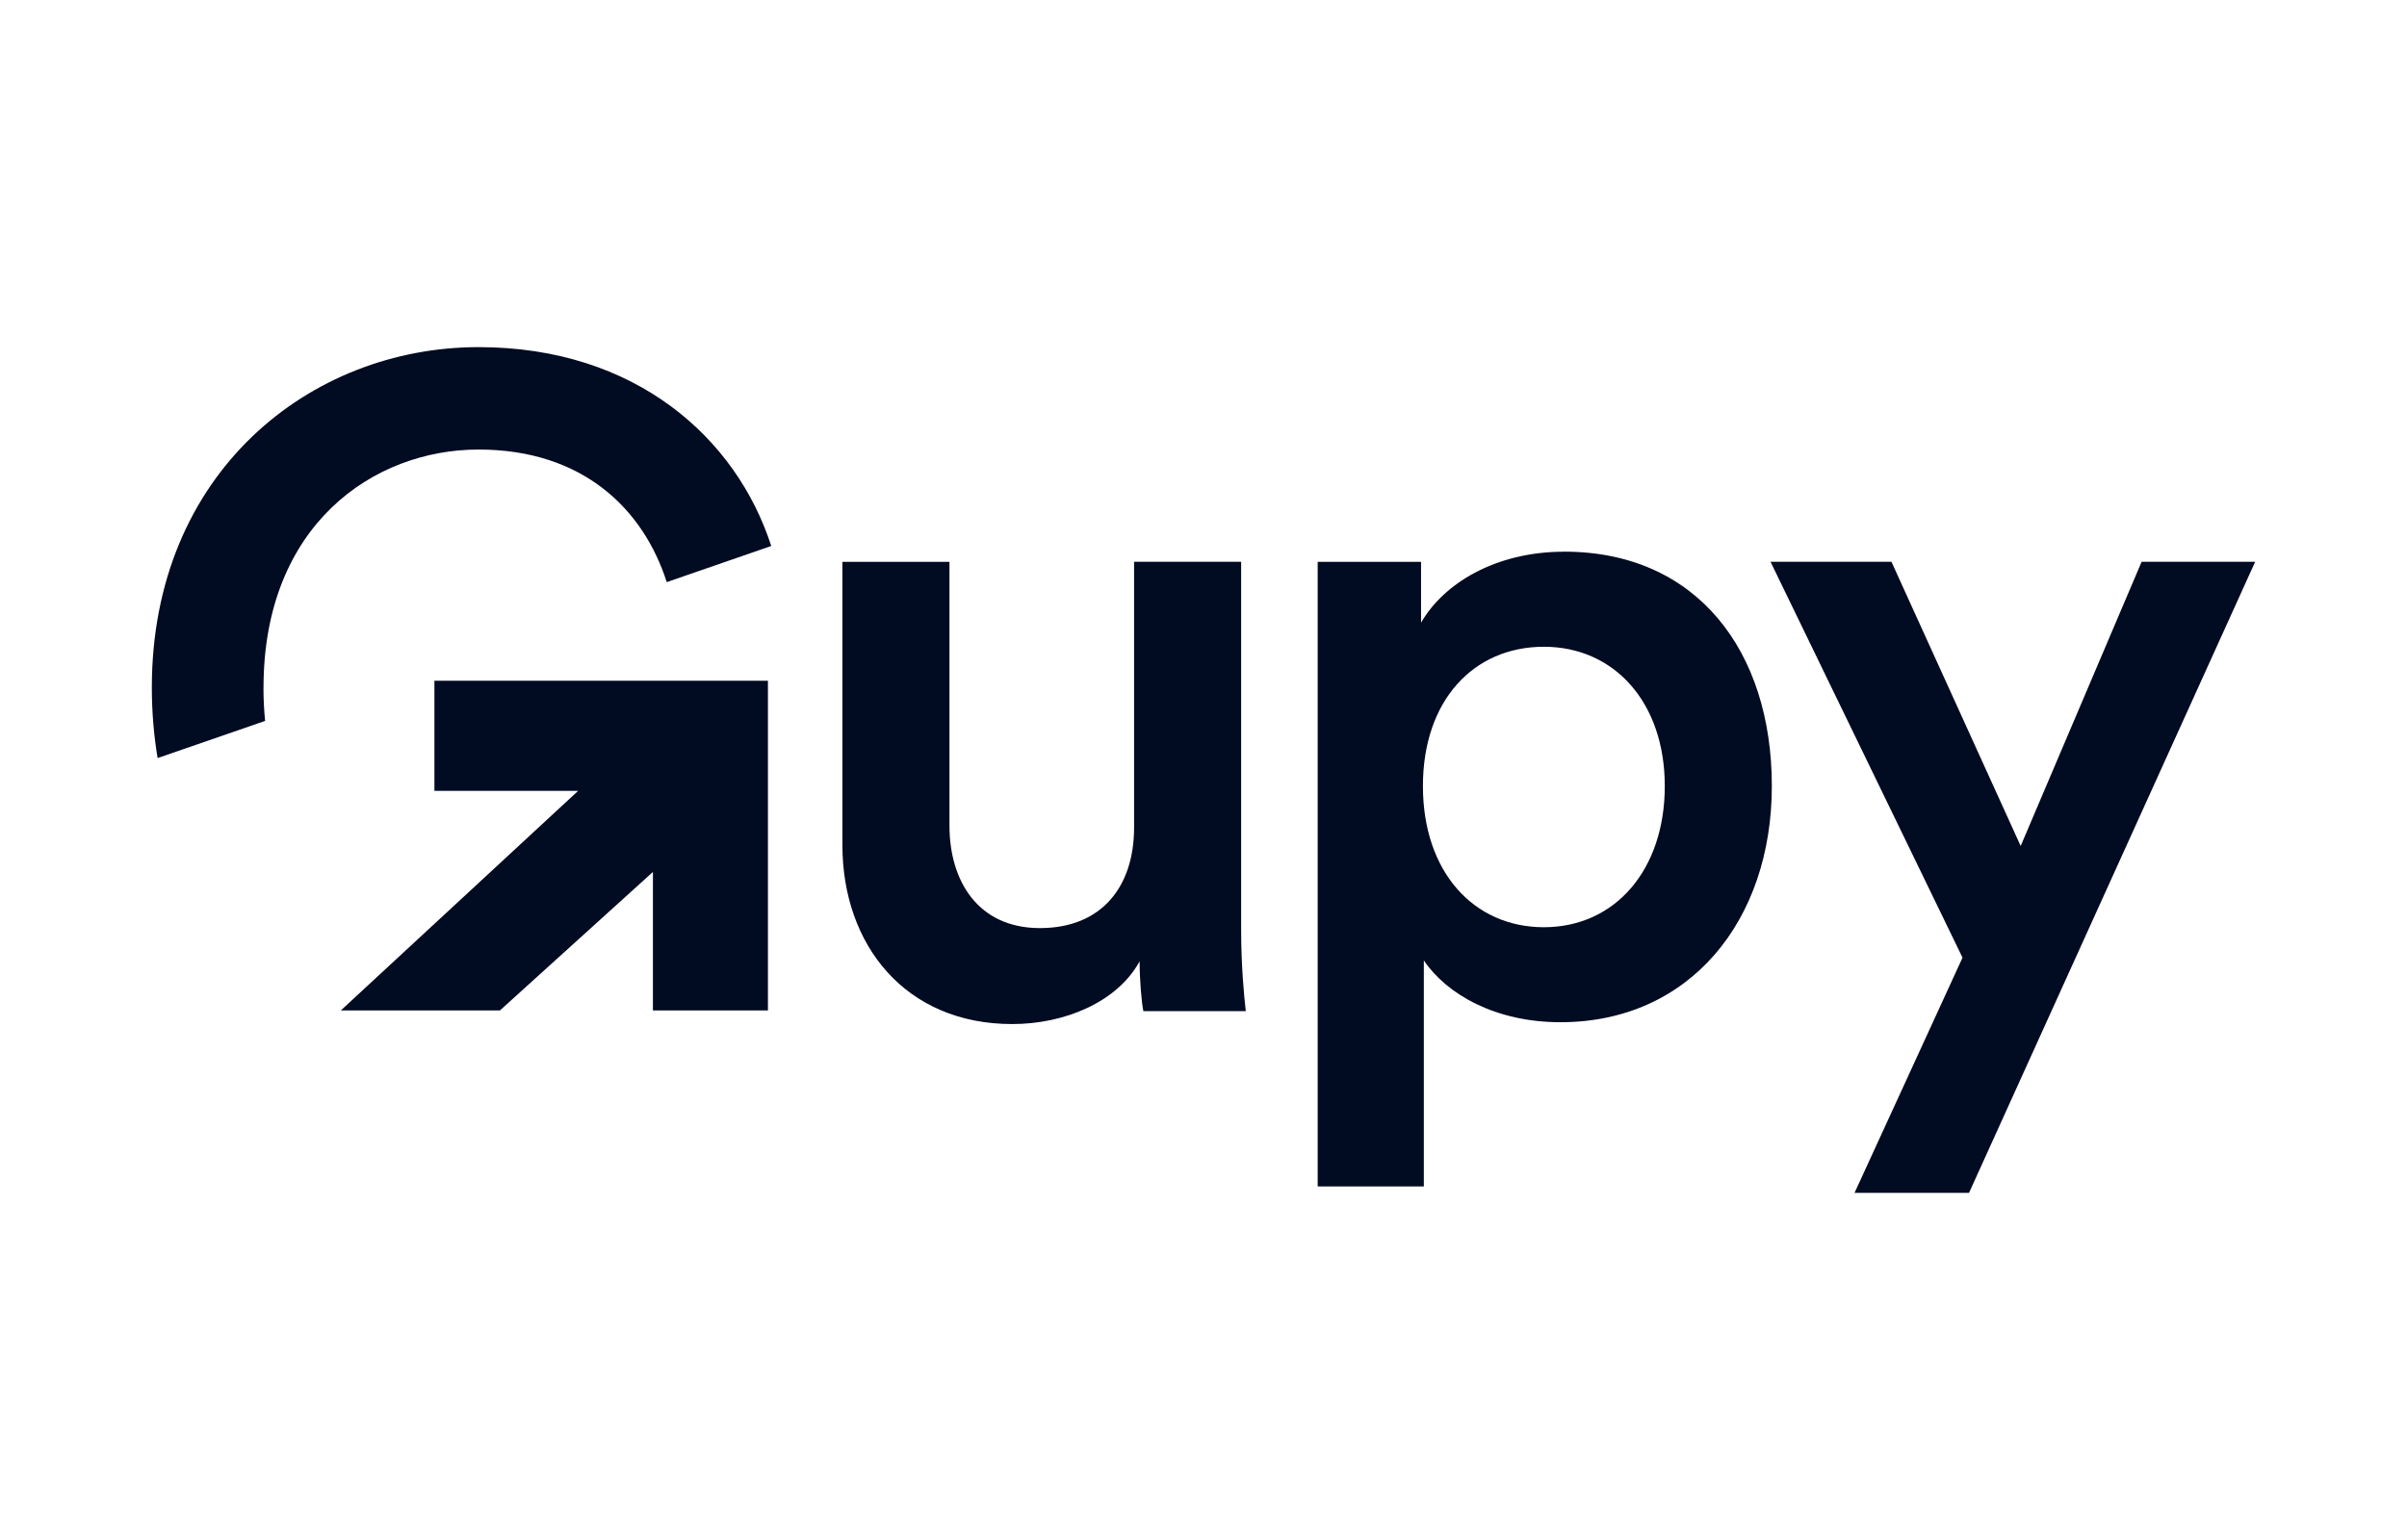 <?xml version="1.0" encoding="UTF-8"?>
<svg id="Camada_1" xmlns="http://www.w3.org/2000/svg" xmlns:xlink="http://www.w3.org/1999/xlink" viewBox="0 0 500 320">
  <defs>
    <style>
      .cls-1 {
        fill: none;
      }

      .cls-2 {
        fill: #010b21;
      }

      .cls-3 {
        clip-path: url(#clippath);
      }
    </style>
    <clipPath id="clippath">
      <rect class="cls-1" x="31.55" y="72.13" width="436.9" height="175.75"/>
    </clipPath>
  </defs>
  <g class="cls-3">
    <g>
      <path class="cls-2" d="M90.24,164.33h29.86l-49.3,45.63h33.05l31.78-28.78v28.78h23.89v-68.5h-69.28v22.87Z"/>
      <path class="cls-2" d="M54.74,142.87c0-33.74,22.81-49.46,44.67-49.46s34.3,12.57,39.09,27.55l21.71-7.51c-7.25-22.39-28.15-41.32-60.8-41.32-34.98,0-67.87,26.07-67.87,70.74,0,5.14.43,10.02,1.2,14.65l22.33-7.72c-.22-2.23-.34-4.53-.34-6.93Z"/>
      <path class="cls-2" d="M257.82,116.74h-22.24v55.21c0,12.27-6.71,20.9-19.56,20.9s-18.79-9.78-18.79-21.28v-54.83h-22.24v58.86c0,20.71,13.04,37.19,35.28,37.19,10.93,0,21.86-4.6,26.46-13.04,0,3.83.38,8.24.77,10.35h21.28c-.38-3.45-.96-9.4-.96-17.06v-76.3h0Z"/>
      <path class="cls-2" d="M324.91,114.64c-14.38,0-25.11,6.71-29.72,14.76v-12.65h-21.47v129.79h22.05v-46.97c4.79,7.09,14.95,12.84,28.38,12.84,26.85,0,43.91-21.09,43.91-49.08s-15.53-48.7-43.14-48.7h0ZM320.7,192.67c-14.57,0-25.12-11.5-25.12-29.33s10.55-28.95,25.12-28.95,25.12,11.5,25.12,28.95-10.36,29.33-25.12,29.33Z"/>
      <path class="cls-2" d="M444.87,116.74l-25.12,59.05-26.84-59.05h-25.12l39.88,82.25-22.43,48.88h23.78l59.44-131.13h-23.58Z"/>
    </g>
  </g>
</svg>